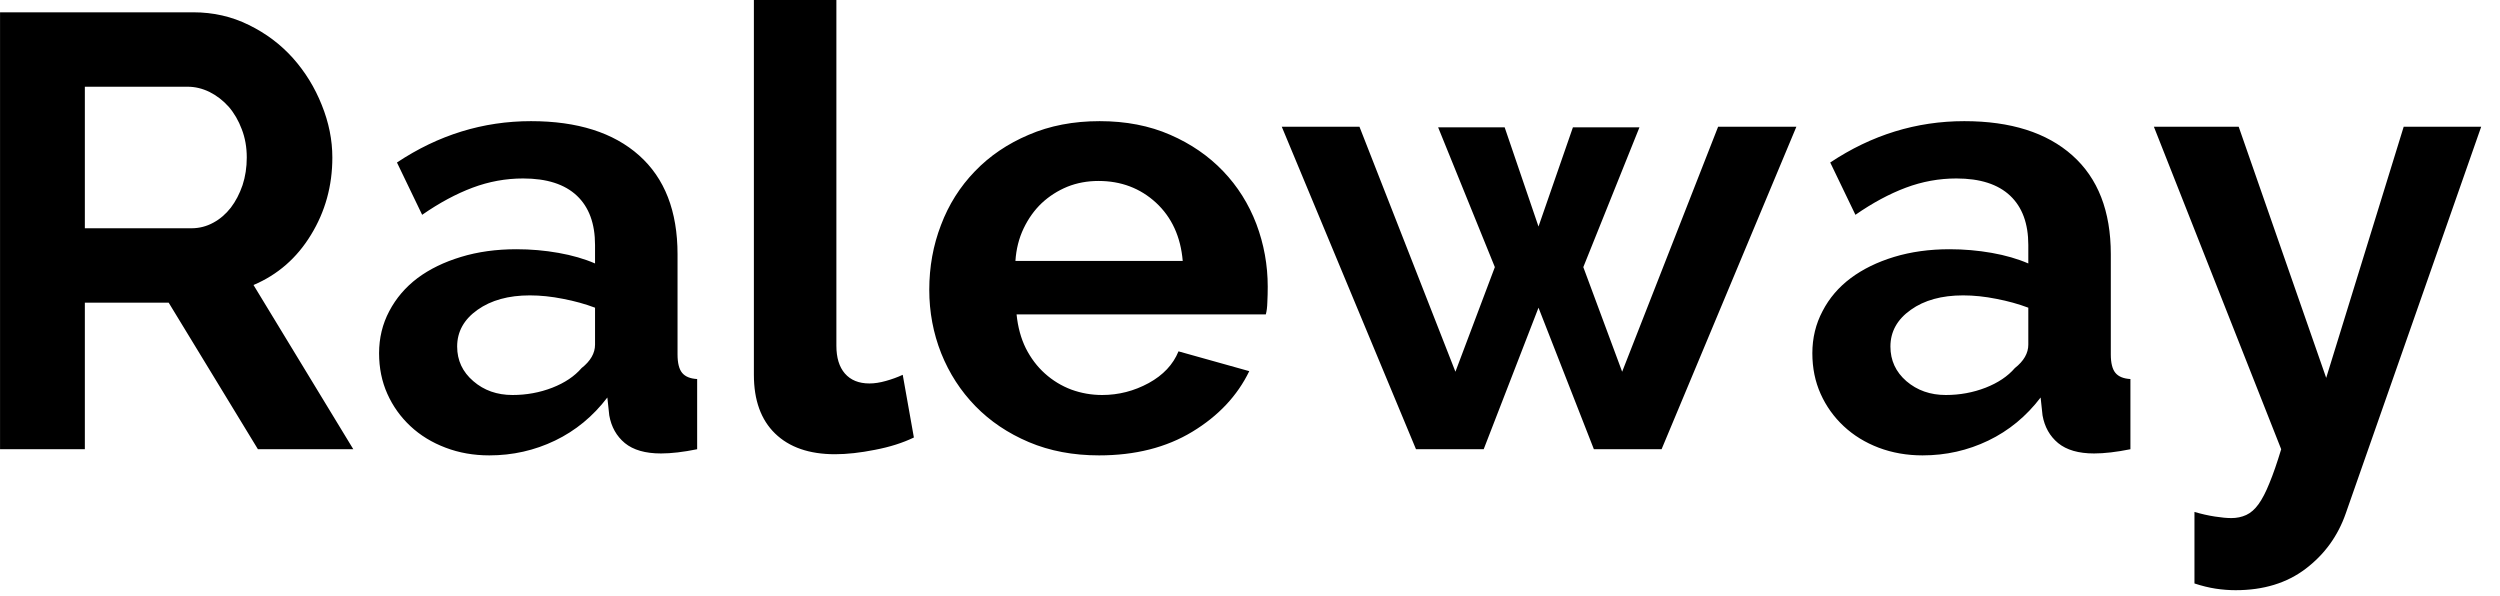 <svg id="mainsvg" xmlns="http://www.w3.org/2000/svg" xmlns:xlink="http://www.w3.org/1999/xlink" version="1.1" x="0px" y="0px" enable-background="new 0 0 200 162.5" xml:space="preserve" viewBox="0 0 130 31"><path fill="#000" transform="translate(-2.368, 23.36)" d="M6.78 0L2.37 0L2.37-22.72L12.42-22.72Q13.98-22.72 15.31-22.06Q16.64-21.41 17.60-20.34Q18.56-19.26 19.10-17.90Q19.65-16.54 19.65-15.17L19.65-15.17Q19.65-12.96 18.54-11.15Q17.44-9.34 15.55-8.54L15.55-8.54L20.74 0L15.78 0L11.14-7.62L6.78-7.62L6.78 0ZM6.78-18.85L6.78-11.49L12.32-11.49Q12.93-11.49 13.46-11.78Q13.98-12.06 14.37-12.56Q14.75-13.06 14.98-13.73Q15.20-14.40 15.20-15.17L15.20-15.17Q15.20-15.97 14.94-16.64Q14.69-17.31 14.26-17.81Q13.82-18.30 13.26-18.58Q12.70-18.85 12.13-18.85L12.13-18.85L6.78-18.85ZM27.81 0.32L27.81 0.32Q26.59 0.32 25.54-0.08Q24.48-0.48 23.71-1.20Q22.94-1.92 22.51-2.88Q22.08-3.84 22.08-4.99L22.08-4.99Q22.08-6.18 22.61-7.18Q23.14-8.19 24.08-8.90Q25.02-9.60 26.34-10Q27.65-10.40 29.22-10.40L29.22-10.40Q30.34-10.40 31.41-10.21Q32.48-10.02 33.31-9.66L33.31-9.66L33.31-10.62Q33.31-12.29 32.37-13.18Q31.42-14.08 29.57-14.08L29.57-14.08Q28.22-14.08 26.94-13.60Q25.66-13.12 24.32-12.19L24.32-12.19L23.01-14.91Q26.24-17.06 29.98-17.06L29.98-17.06Q33.60-17.06 35.60-15.28Q37.60-13.50 37.60-10.14L37.60-10.14L37.60-4.93Q37.60-4.26 37.84-3.97Q38.08-3.68 38.62-3.65L38.62-3.65L38.62 0Q37.54 0.22 36.74 0.22L36.74 0.22Q35.52 0.22 34.86-0.32Q34.21-0.86 34.05-1.76L34.05-1.76L33.95-2.69Q32.83-1.22 31.23-0.45Q29.63 0.32 27.81 0.32ZM29.02-2.82L29.02-2.82Q30.11-2.82 31.09-3.20Q32.06-3.58 32.61-4.22L32.61-4.22Q33.31-4.77 33.31-5.44L33.31-5.44L33.31-7.36Q32.54-7.65 31.65-7.82Q30.75-8 29.92-8L29.92-8Q28.26-8 27.20-7.25Q26.14-6.50 26.14-5.34L26.14-5.34Q26.14-4.26 26.98-3.54Q27.81-2.82 29.02-2.82ZM41.57-3.87L41.57-23.36L45.86-23.36L45.86-5.38Q45.86-4.45 46.30-3.94Q46.75-3.42 47.58-3.42L47.58-3.42Q47.97-3.42 48.43-3.55Q48.90-3.68 49.31-3.87L49.31-3.87L49.89-0.61Q49.02-0.19 47.87 0.03Q46.72 0.26 45.79 0.26L45.79 0.26Q43.78 0.26 42.67-0.82Q41.57-1.89 41.57-3.87L41.57-3.87ZM59.52 0.32L59.52 0.32Q57.50 0.32 55.87-0.37Q54.24-1.06 53.09-2.24Q51.94-3.42 51.31-4.99Q50.69-6.56 50.69-8.29L50.69-8.29Q50.69-10.08 51.30-11.66Q51.90-13.25 53.06-14.45Q54.21-15.65 55.86-16.35Q57.50-17.06 59.55-17.06L59.55-17.06Q61.60-17.06 63.22-16.35Q64.83-15.65 65.97-14.46Q67.10-13.28 67.70-11.71Q68.29-10.14 68.29-8.45L68.29-8.45Q68.29-8.03 68.27-7.65Q68.26-7.26 68.19-7.01L68.19-7.01L55.23-7.01Q55.33-6.02 55.71-5.25Q56.10-4.48 56.70-3.94Q57.31-3.39 58.08-3.10Q58.85-2.82 59.68-2.82L59.68-2.82Q60.96-2.82 62.10-3.44Q63.23-4.06 63.65-5.09L63.65-5.09L67.33-4.06Q66.40-2.14 64.37-0.91Q62.34 0.32 59.52 0.32ZM55.17-9.79L63.87-9.79Q63.71-11.68 62.48-12.82Q61.25-13.95 59.49-13.95L59.49-13.95Q58.62-13.95 57.87-13.65Q57.12-13.34 56.54-12.80Q55.97-12.26 55.60-11.49Q55.23-10.72 55.17-9.79L55.17-9.79ZM86.72-4.03L91.71-16.77L95.78-16.77L88.77 0L85.25 0L82.37-7.36L79.52 0L76.00 0L69.02-16.77L73.06-16.77L78.05-4.03L80.10-9.47L77.15-16.74L80.61-16.74L82.37-11.58L84.16-16.74L87.62-16.74L84.70-9.47L86.72-4.03ZM102.34 0.32L102.34 0.32Q101.12 0.32 100.06-0.08Q99.01-0.48 98.24-1.20Q97.47-1.92 97.04-2.88Q96.61-3.84 96.61-4.99L96.61-4.99Q96.61-6.18 97.14-7.18Q97.66-8.19 98.61-8.90Q99.55-9.60 100.86-10Q102.18-10.40 103.74-10.40L103.74-10.40Q104.86-10.40 105.94-10.21Q107.01-10.02 107.84-9.66L107.84-9.66L107.84-10.62Q107.84-12.29 106.90-13.18Q105.95-14.08 104.10-14.08L104.10-14.08Q102.75-14.08 101.47-13.60Q100.19-13.12 98.85-12.19L98.85-12.19L97.54-14.91Q100.77-17.06 104.51-17.06L104.51-17.06Q108.13-17.06 110.13-15.28Q112.13-13.50 112.13-10.14L112.13-10.14L112.13-4.93Q112.13-4.26 112.37-3.97Q112.61-3.68 113.15-3.65L113.15-3.65L113.15 0Q112.06 0.22 111.26 0.22L111.26 0.22Q110.05 0.22 109.39-0.32Q108.74-0.86 108.58-1.76L108.58-1.76L108.48-2.69Q107.36-1.22 105.76-0.45Q104.16 0.32 102.34 0.32ZM103.55-2.82L103.55-2.82Q104.64-2.82 105.62-3.20Q106.59-3.58 107.14-4.22L107.14-4.22Q107.84-4.77 107.84-5.44L107.84-5.44L107.84-7.36Q107.07-7.65 106.18-7.82Q105.28-8 104.45-8L104.45-8Q102.78-8 101.73-7.25Q100.67-6.50 100.67-5.34L100.67-5.34Q100.67-4.26 101.50-3.54Q102.34-2.82 103.55-2.82ZM116.48 6.98L116.48 3.26Q117.02 3.42 117.54 3.50Q118.05 3.58 118.40 3.58L118.40 3.58Q118.82 3.58 119.17 3.42Q119.52 3.26 119.81 2.86Q120.10 2.46 120.38 1.76Q120.67 1.06 120.99 0L120.99 0L114.37-16.77L118.78-16.77L123.33-3.71L127.36-16.77L131.39-16.77L124.35 3.33Q123.74 5.09 122.27 6.21Q120.80 7.33 118.62 7.33L118.62 7.33Q118.11 7.33 117.58 7.25Q117.06 7.17 116.48 6.98L116.48 6.98Z"/></svg>